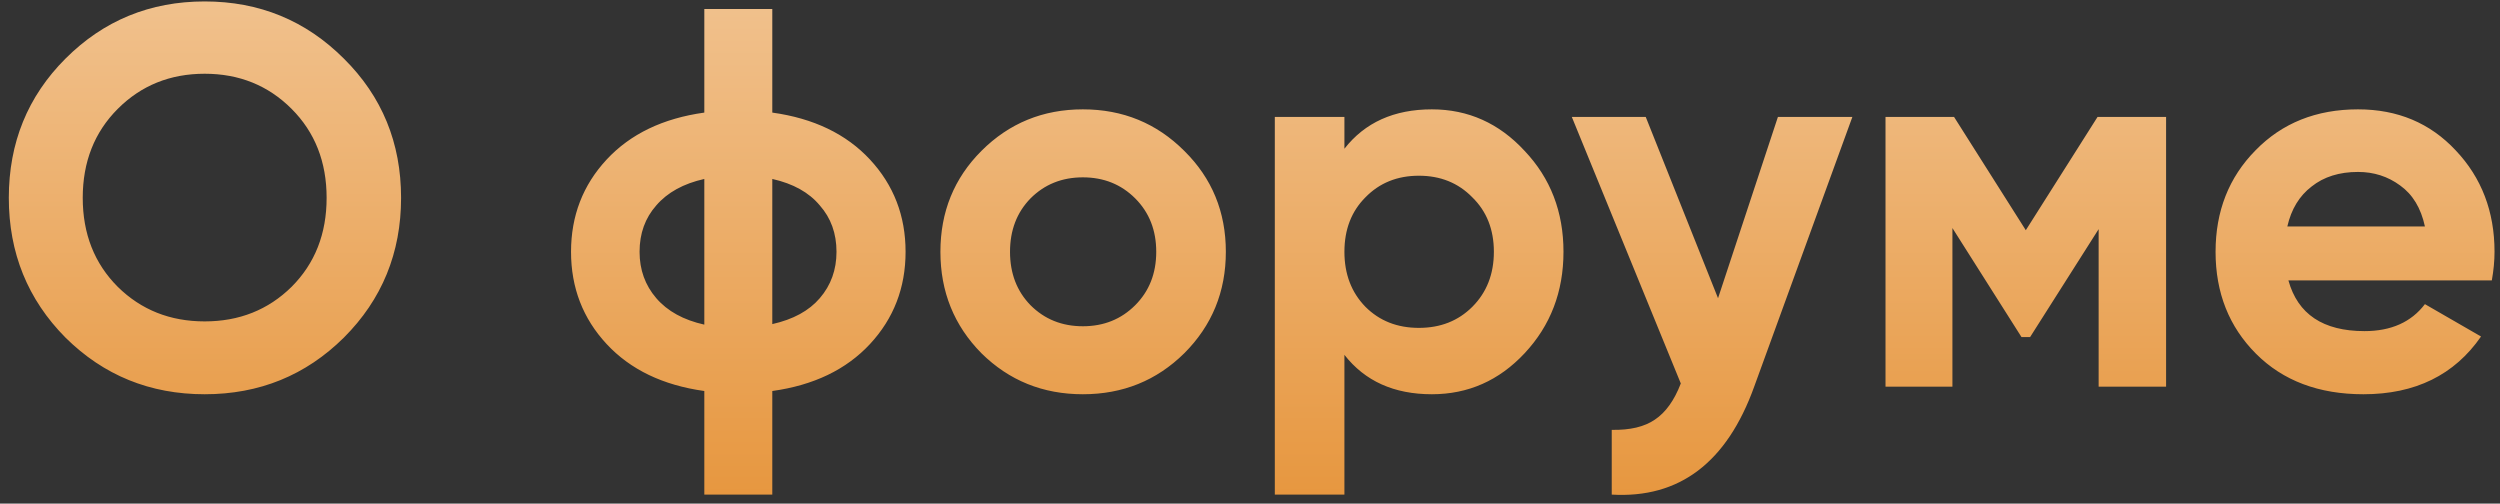 <?xml version="1.0" encoding="UTF-8"?> <svg xmlns="http://www.w3.org/2000/svg" width="278" height="56" viewBox="0 0 278 56" fill="none"><rect x="0" y="0" width="278" height="56" fill="#333333" stroke="none"/> <path d="M38.24 37.54C34 41.74 28.84 43.84 22.76 43.84C16.68 43.84 11.52 41.74 7.28 37.54C3.08 33.3 0.98 28.12 0.98 22C0.98 15.88 3.08 10.72 7.28 6.52C11.52 2.28 16.68 0.16 22.76 0.16C28.84 0.16 34 2.28 38.24 6.52C42.48 10.72 44.6 15.88 44.6 22C44.6 28.12 42.48 33.3 38.24 37.54ZM13.1 31.9C15.7 34.46 18.92 35.74 22.76 35.74C26.6 35.74 29.82 34.46 32.42 31.9C35.02 29.3 36.32 26 36.32 22C36.32 18 35.02 14.7 32.42 12.1C29.82 9.5 26.6 8.2 22.76 8.2C18.92 8.2 15.7 9.5 13.1 12.1C10.5 14.7 9.2 18 9.2 22C9.2 26 10.5 29.3 13.1 31.9ZM96.74 17.74C99.379 20.58 100.7 24 100.7 28C100.7 32 99.379 35.42 96.74 38.26C94.1 41.1 90.48 42.84 85.879 43.48V55H78.32V43.48C73.719 42.84 70.1 41.1 67.46 38.26C64.82 35.42 63.499 32 63.499 28C63.499 24 64.82 20.58 67.46 17.74C70.1 14.9 73.719 13.16 78.32 12.52V1H85.879V12.52C90.48 13.16 94.1 14.9 96.74 17.74ZM71.12 28C71.12 30 71.74 31.72 72.98 33.16C74.219 34.6 75.999 35.58 78.32 36.1V19.9C75.999 20.42 74.219 21.4 72.98 22.84C71.74 24.24 71.12 25.96 71.12 28ZM85.879 36.04C88.2 35.52 89.96 34.56 91.159 33.16C92.4 31.72 93.019 30 93.019 28C93.019 25.96 92.4 24.24 91.159 22.84C89.96 21.4 88.2 20.42 85.879 19.9V36.04ZM131.694 39.28C128.614 42.32 124.854 43.84 120.414 43.84C115.974 43.84 112.214 42.32 109.134 39.28C106.094 36.2 104.574 32.44 104.574 28C104.574 23.56 106.094 19.82 109.134 16.78C112.214 13.7 115.974 12.16 120.414 12.16C124.854 12.16 128.614 13.7 131.694 16.78C134.774 19.82 136.314 23.56 136.314 28C136.314 32.44 134.774 36.2 131.694 39.28ZM114.594 33.94C116.154 35.5 118.094 36.28 120.414 36.28C122.734 36.28 124.674 35.5 126.234 33.94C127.794 32.38 128.574 30.4 128.574 28C128.574 25.6 127.794 23.62 126.234 22.06C124.674 20.5 122.734 19.72 120.414 19.72C118.094 19.72 116.154 20.5 114.594 22.06C113.074 23.62 112.314 25.6 112.314 28C112.314 30.4 113.074 32.38 114.594 33.94ZM159.219 12.16C163.259 12.16 166.699 13.7 169.539 16.78C172.419 19.82 173.859 23.56 173.859 28C173.859 32.44 172.419 36.2 169.539 39.28C166.699 42.32 163.259 43.84 159.219 43.84C155.019 43.84 151.779 42.38 149.499 39.46V55H141.759V13H149.499V16.54C151.779 13.62 155.019 12.16 159.219 12.16ZM151.839 34.12C153.399 35.68 155.379 36.46 157.779 36.46C160.179 36.46 162.159 35.68 163.719 34.12C165.319 32.52 166.119 30.48 166.119 28C166.119 25.52 165.319 23.5 163.719 21.94C162.159 20.34 160.179 19.54 157.779 19.54C155.379 19.54 153.399 20.34 151.839 21.94C150.279 23.5 149.499 25.52 149.499 28C149.499 30.48 150.279 32.52 151.839 34.12ZM197.705 13H205.985L195.065 43C192.025 51.44 186.745 55.44 179.225 55V47.8C181.265 47.84 182.865 47.46 184.025 46.66C185.225 45.86 186.185 44.52 186.905 42.64L174.785 13H183.005L191.045 33.16L197.705 13ZM240.869 13V43H233.369V25.48L225.749 37.48H224.789L217.109 25.36V43H209.669V13H217.289L225.269 25.6L233.249 13H240.869ZM254.471 31.18C255.511 34.94 258.331 36.82 262.931 36.82C265.891 36.82 268.131 35.82 269.651 33.82L275.891 37.42C272.931 41.7 268.571 43.84 262.811 43.84C257.851 43.84 253.871 42.34 250.871 39.34C247.871 36.34 246.371 32.56 246.371 28C246.371 23.48 247.851 19.72 250.811 16.72C253.771 13.68 257.571 12.16 262.211 12.16C266.611 12.16 270.231 13.68 273.071 16.72C275.951 19.76 277.391 23.52 277.391 28C277.391 29 277.291 30.06 277.091 31.18H254.471ZM254.351 25.18H269.651C269.211 23.14 268.291 21.62 266.891 20.62C265.531 19.62 263.971 19.12 262.211 19.12C260.131 19.12 258.411 19.66 257.051 20.74C255.691 21.78 254.791 23.26 254.351 25.18Z" fill="url(#paint0_linear)"></path> <defs> <linearGradient id="paint0_linear" x1="139.5" y1="-81.385" x2="139.5" y2="59" gradientUnits="userSpaceOnUse"> <stop stop-color="white"></stop> <stop offset="1" stop-color="#E6943A"></stop> </linearGradient> </defs> </svg> 